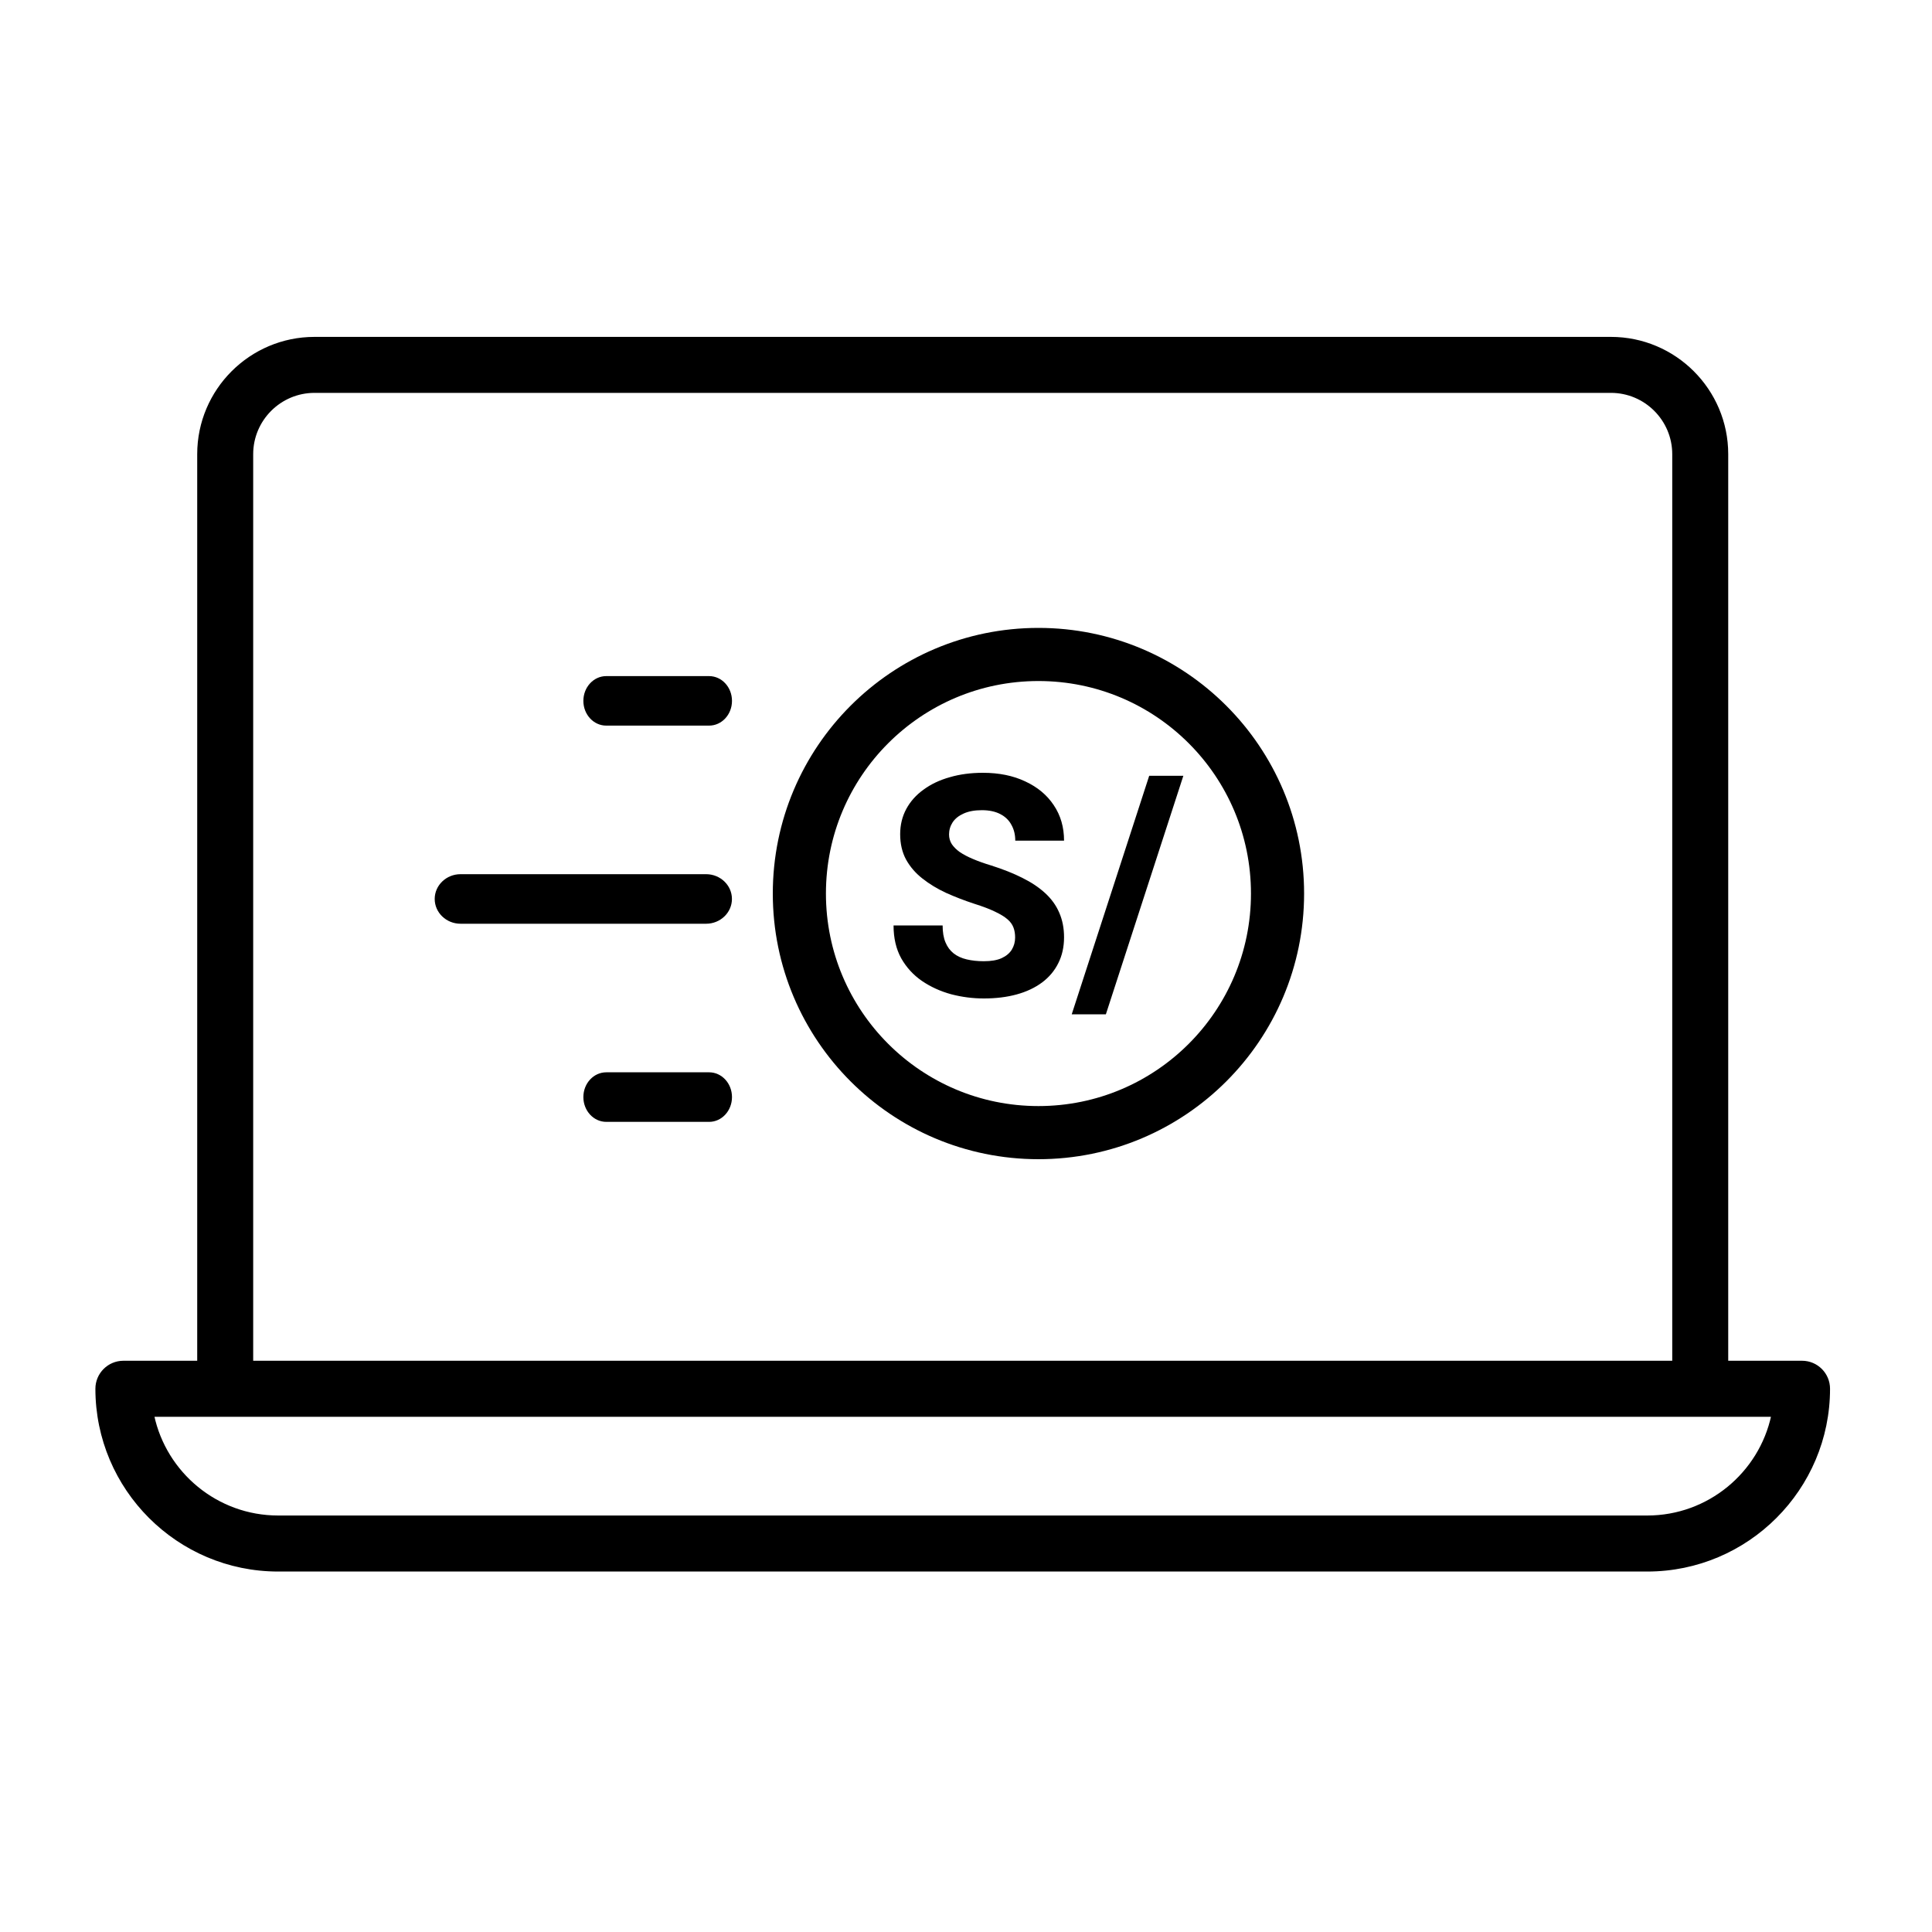 <svg width="40" height="40" viewBox="0 0 40 40" fill="none" xmlns="http://www.w3.org/2000/svg">
<path d="M14.619 18.099L9.535 18.099C9.24 18.099 9 18.329 9 18.612C9 18.895 9.24 19.125 9.535 19.125L14.619 19.125C14.914 19.125 15.154 18.895 15.154 18.612C15.154 18.329 14.914 18.099 14.619 18.099Z" fill="black"/>
<path d="M14.681 13.998L12.551 13.998C12.29 13.998 12.078 14.227 12.078 14.511C12.078 14.794 12.29 15.023 12.551 15.023L14.681 15.023C14.943 15.023 15.155 14.794 15.155 14.511C15.155 14.227 14.943 13.998 14.681 13.998Z" fill="black"/>
<path d="M14.682 22.201L12.552 22.201C12.29 22.201 12.078 22.43 12.078 22.714C12.078 22.997 12.29 23.227 12.552 23.227L14.682 23.227C14.943 23.227 15.155 22.997 15.155 22.714C15.155 22.43 14.943 22.201 14.682 22.201Z" fill="black"/>
<path d="M37.31 28.198H35.756V9.403C35.756 8.078 34.678 7 33.353 7H6.511C5.186 7 4.108 8.078 4.108 9.403V28.198H2.555C2.248 28.198 2 28.447 2 28.753C2 30.826 3.686 32.512 5.759 32.512H34.105C36.178 32.512 37.864 30.825 37.864 28.753C37.864 28.447 37.616 28.198 37.31 28.198ZM5.217 9.403C5.217 8.69 5.798 8.109 6.511 8.109H33.353C34.066 8.109 34.647 8.69 34.647 9.403V28.198H5.217V9.403ZM34.105 31.402H5.759C4.488 31.402 3.423 30.503 3.167 29.308H36.697C36.441 30.503 35.376 31.402 34.105 31.402Z" fill="black" stroke="black" stroke-width="0.05"/>
<circle cx="21.5" cy="18.5" r="4.95" stroke="black" stroke-width="1.1"/>
<path d="M21.017 19.41C21.017 19.333 21.006 19.265 20.983 19.204C20.96 19.142 20.919 19.084 20.858 19.032C20.798 18.98 20.713 18.928 20.603 18.876C20.493 18.822 20.348 18.767 20.17 18.711C19.966 18.644 19.772 18.569 19.587 18.486C19.404 18.401 19.241 18.302 19.098 18.189C18.955 18.077 18.842 17.946 18.759 17.796C18.678 17.646 18.637 17.471 18.637 17.271C18.637 17.078 18.68 16.903 18.765 16.746C18.85 16.59 18.969 16.457 19.123 16.347C19.277 16.234 19.457 16.149 19.665 16.091C19.873 16.03 20.101 16 20.351 16C20.683 16 20.975 16.059 21.226 16.178C21.479 16.295 21.677 16.459 21.818 16.672C21.959 16.882 22.03 17.126 22.03 17.405H21.02C21.02 17.282 20.994 17.174 20.942 17.081C20.892 16.985 20.816 16.91 20.712 16.856C20.61 16.802 20.482 16.774 20.329 16.774C20.179 16.774 20.053 16.797 19.952 16.843C19.852 16.887 19.776 16.947 19.724 17.024C19.674 17.101 19.649 17.186 19.649 17.277C19.649 17.35 19.668 17.417 19.706 17.477C19.745 17.535 19.801 17.591 19.874 17.643C19.949 17.693 20.04 17.741 20.148 17.786C20.256 17.832 20.38 17.876 20.519 17.918C20.762 17.995 20.977 18.08 21.164 18.174C21.352 18.267 21.511 18.373 21.64 18.492C21.769 18.611 21.866 18.745 21.93 18.895C21.996 19.045 22.03 19.215 22.03 19.404C22.03 19.606 21.99 19.785 21.911 19.941C21.834 20.097 21.722 20.231 21.575 20.341C21.429 20.449 21.255 20.532 21.051 20.588C20.848 20.644 20.62 20.672 20.369 20.672C20.141 20.672 19.915 20.643 19.693 20.585C19.471 20.524 19.27 20.433 19.089 20.31C18.91 20.187 18.767 20.031 18.659 19.841C18.553 19.65 18.5 19.423 18.5 19.16H19.516C19.516 19.298 19.535 19.415 19.575 19.51C19.614 19.604 19.67 19.68 19.743 19.738C19.818 19.797 19.908 19.838 20.014 19.863C20.12 19.888 20.238 19.901 20.369 19.901C20.521 19.901 20.643 19.88 20.737 19.838C20.832 19.794 20.903 19.735 20.949 19.66C20.994 19.585 21.017 19.502 21.017 19.41Z" fill="black"/>
<path d="M24.5 16.062L22.896 21H22.189L23.793 16.062H24.5Z" fill="black"/>
</svg>
